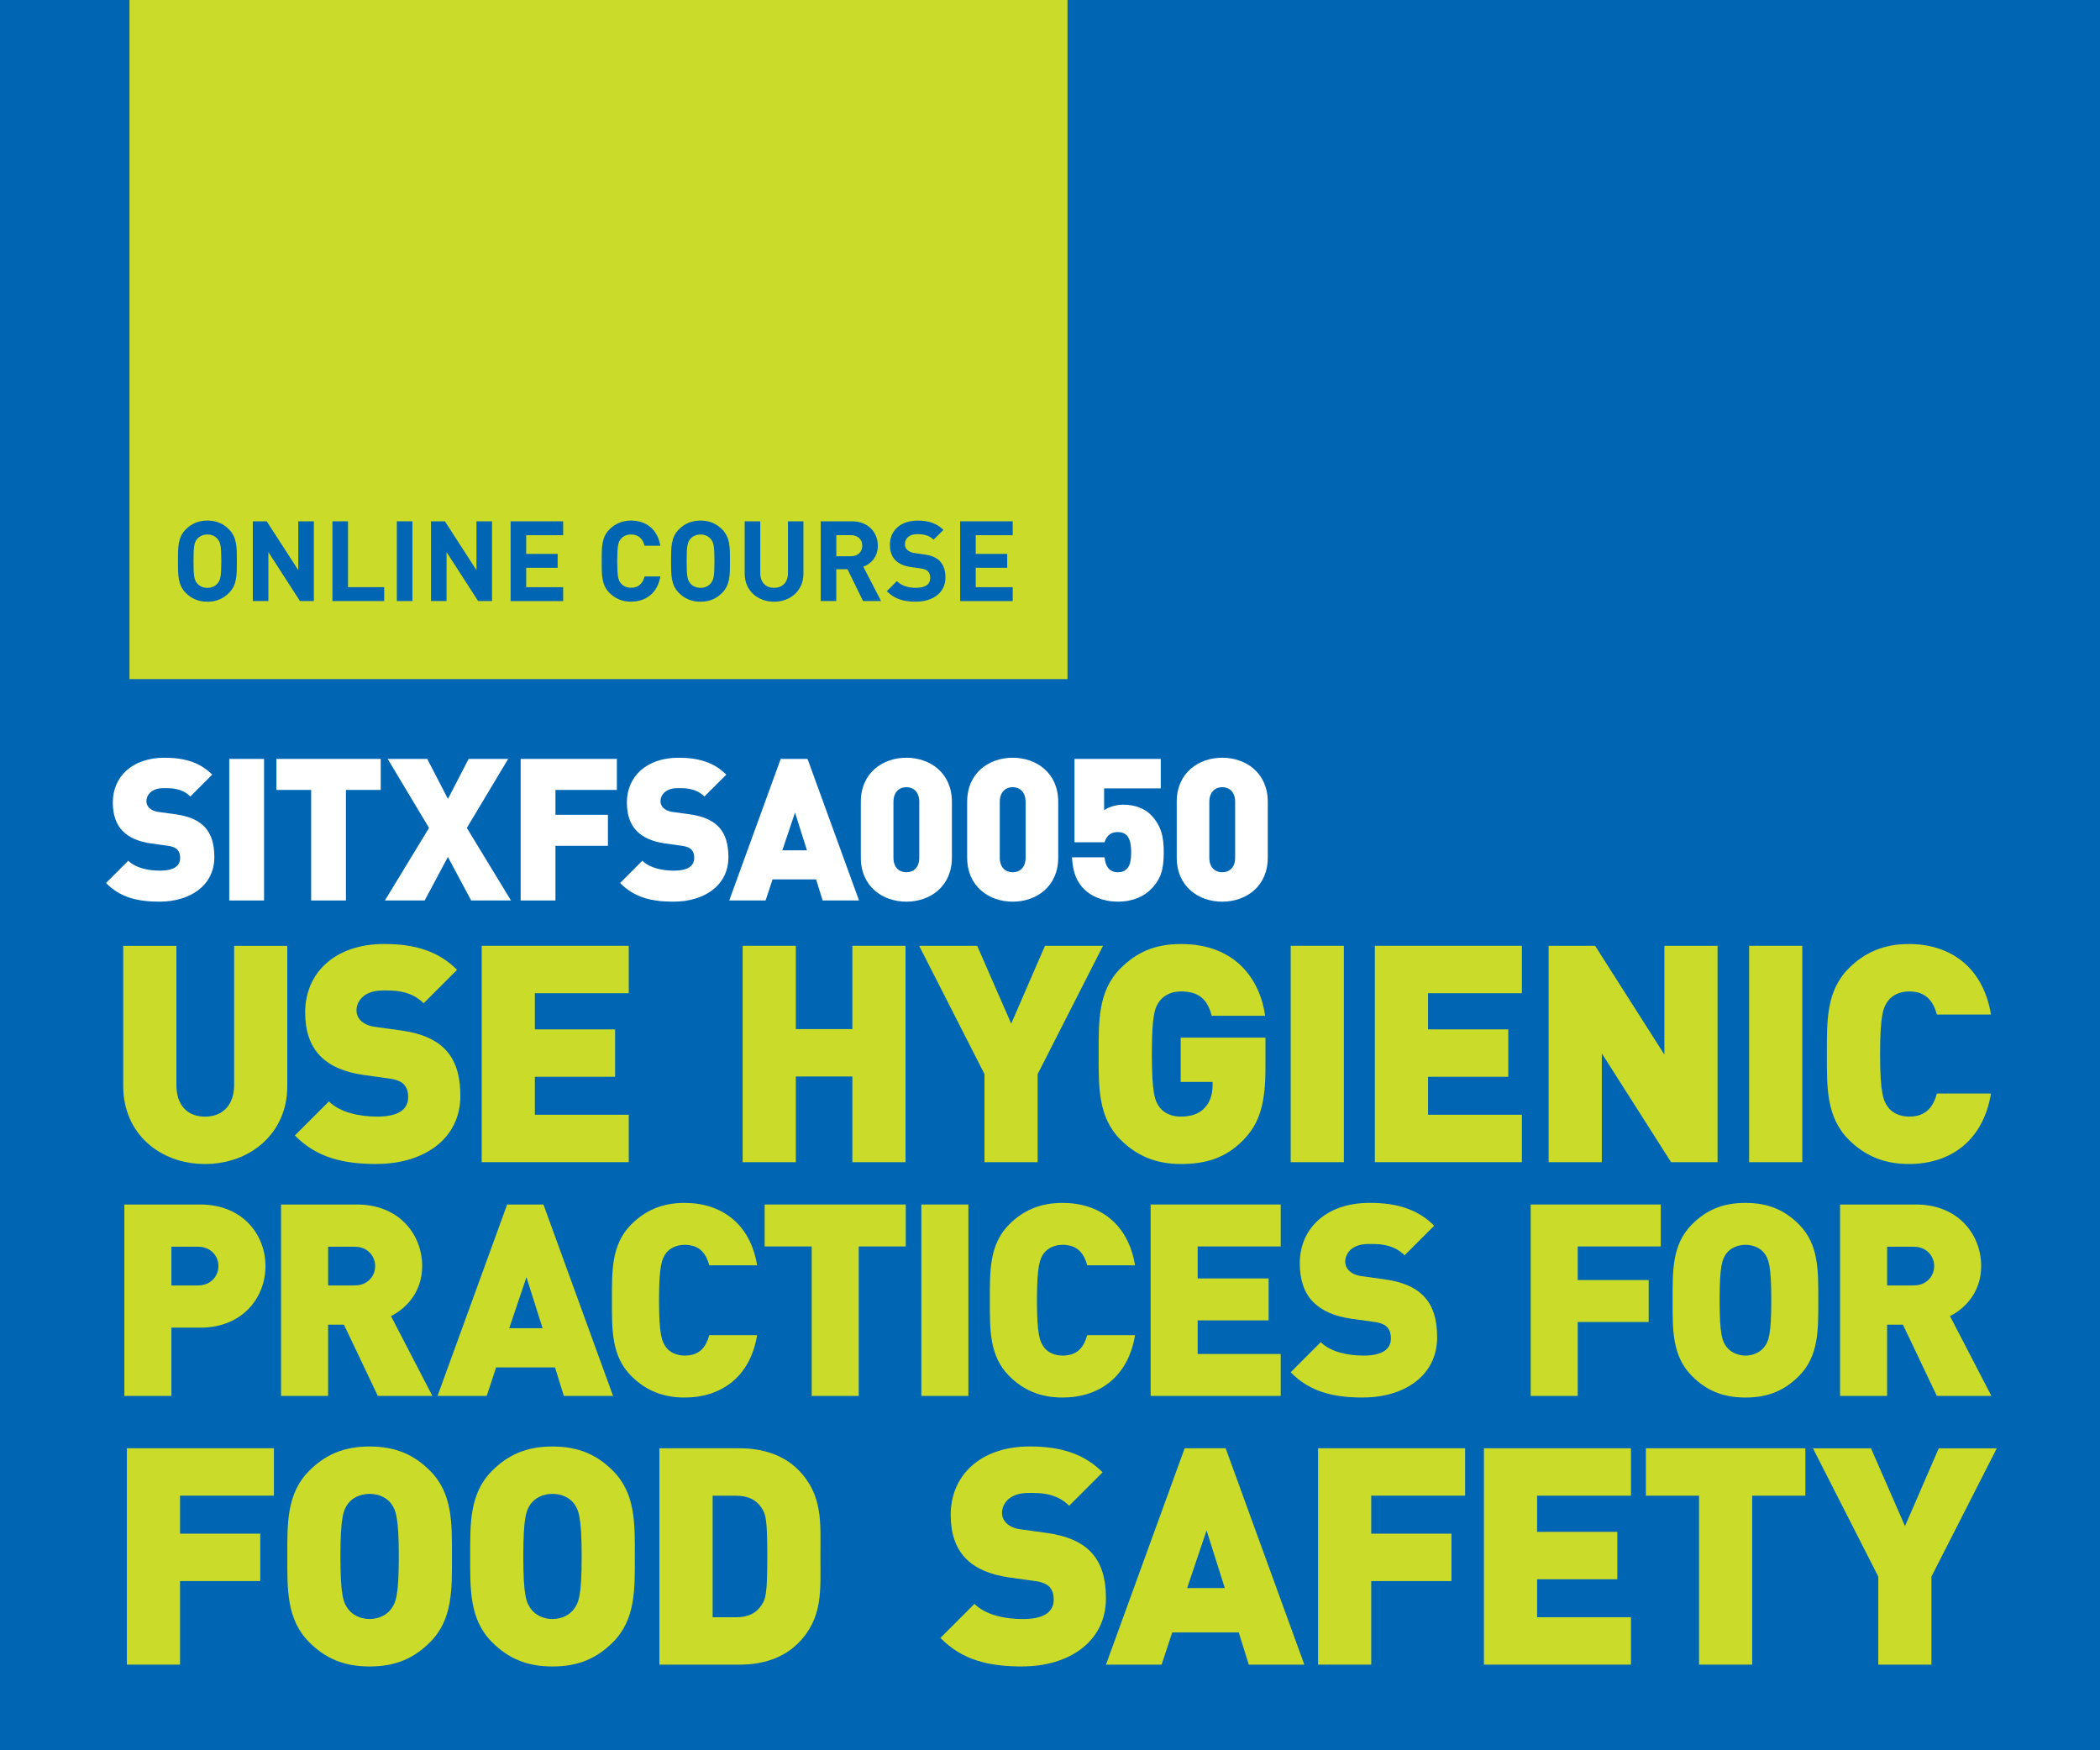 <?xml version="1.0" encoding="UTF-8"?>
<svg id="Layer_1" xmlns="http://www.w3.org/2000/svg" version="1.1" viewBox="0 0 600 500">
  <!-- Generator: Adobe Illustrator 29.2.1, SVG Export Plug-In . SVG Version: 2.1.0 Build 116)  -->
  <defs>
    <style>
      .st0 {
        fill: #0066b3;
      }

      .st1 {
        fill: #fff;
      }

      .st2 {
        fill: #cbdb2a;
      }
    </style>
  </defs>
  <rect class="st0" width="600" height="500"/>
  <g>
    <path class="st1" d="M45.62,257.58c-6.19,0-11.25-1.14-15.33-5.34l6.36-6.36c2.1,2.1,5.79,2.84,9.03,2.84,3.92,0,5.79-1.31,5.79-3.63,0-.97-.23-1.76-.79-2.39-.51-.51-1.36-.91-2.67-1.08l-4.88-.68c-3.58-.51-6.3-1.7-8.12-3.58-1.87-1.93-2.78-4.66-2.78-8.12,0-7.38,5.57-12.78,14.77-12.78,5.79,0,10.17,1.36,13.63,4.83l-6.25,6.25c-2.56-2.56-5.91-2.39-7.67-2.39-3.46,0-4.88,1.99-4.88,3.75,0,.51.17,1.25.79,1.87.51.51,1.36,1.02,2.78,1.19l4.88.68c3.63.51,6.25,1.65,7.95,3.35,2.16,2.1,3.01,5.11,3.01,8.86,0,8.24-7.1,12.72-15.62,12.72Z"/>
    <path class="st1" d="M65.5,257.24v-40.44h9.94v40.44h-9.94Z"/>
    <path class="st1" d="M98.84,225.66v31.58h-9.94v-31.58h-9.94v-8.86h29.82v8.86h-9.94Z"/>
    <path class="st1" d="M134.62,257.24l-6.65-12.44-6.64,12.44h-11.36l12.61-20.73-11.81-19.71h11.3l5.91,11.42,5.91-11.42h11.3l-11.81,19.71,12.61,20.73h-11.36Z"/>
    <path class="st1" d="M158.7,225.66v7.1h14.99v8.86h-14.99v15.62h-9.94v-40.44h27.49v8.86h-17.55Z"/>
    <path class="st1" d="M192.5,257.58c-6.19,0-11.25-1.14-15.33-5.34l6.36-6.36c2.1,2.1,5.79,2.84,9.03,2.84,3.92,0,5.79-1.31,5.79-3.63,0-.97-.23-1.76-.79-2.39-.51-.51-1.36-.91-2.67-1.08l-4.88-.68c-3.58-.51-6.3-1.7-8.12-3.58-1.87-1.93-2.78-4.66-2.78-8.12,0-7.38,5.57-12.78,14.77-12.78,5.79,0,10.17,1.36,13.63,4.83l-6.25,6.25c-2.56-2.56-5.91-2.39-7.67-2.39-3.46,0-4.88,1.99-4.88,3.75,0,.51.17,1.25.79,1.87.51.51,1.36,1.02,2.78,1.19l4.88.68c3.63.51,6.25,1.65,7.95,3.35,2.16,2.1,3.01,5.11,3.01,8.86,0,8.24-7.1,12.72-15.62,12.72Z"/>
    <path class="st1" d="M235.04,257.24l-1.87-6.02h-12.44l-1.99,6.02h-10.39l14.71-40.44h7.67l14.71,40.44h-10.39ZM227.15,232.13l-3.63,10.79h7.04l-3.41-10.79Z"/>
    <path class="st1" d="M258.96,257.58c-6.7,0-13.01-4.26-13.01-12.61v-15.9c0-8.35,6.3-12.61,13.01-12.61s13.01,4.26,13.01,12.61v15.9c0,8.35-6.3,12.61-13.01,12.61ZM262.65,229.07c0-2.84-1.7-4.2-3.69-4.2s-3.69,1.36-3.69,4.2v15.96c0,2.84,1.7,4.15,3.69,4.15s3.69-1.31,3.69-4.15v-15.96Z"/>
    <path class="st1" d="M289.34,257.58c-6.7,0-13.01-4.26-13.01-12.61v-15.9c0-8.35,6.3-12.61,13.01-12.61s13.01,4.26,13.01,12.61v15.9c0,8.35-6.3,12.61-13.01,12.61ZM293.03,229.07c0-2.84-1.7-4.2-3.69-4.2s-3.69,1.36-3.69,4.2v15.96c0,2.84,1.7,4.15,3.69,4.15s3.69-1.31,3.69-4.15v-15.96Z"/>
    <path class="st1" d="M328.76,254.11c-1.76,1.76-4.83,3.46-9.37,3.46s-7.84-1.76-9.6-3.52c-2.9-2.9-3.29-6.19-3.52-9.14h9.31c.28,2.67,1.42,4.26,3.81,4.26,1.14,0,1.87-.28,2.61-1.02.85-.85,1.19-2.33,1.19-4.71,0-4.49-1.53-5.74-3.8-5.74-2.73,0-3.41,1.82-3.81,2.9h-8.58v-23.8h24.65v8.41h-16.19v6.25c.79-.62,2.95-1.59,5.45-1.59,3.52,0,6.19,1.19,7.84,2.84,3.29,3.29,3.75,6.93,3.75,10.73,0,4.88-.74,7.67-3.75,10.68Z"/>
    <path class="st1" d="M349.21,257.58c-6.7,0-13-4.26-13-12.61v-15.9c0-8.35,6.3-12.61,13-12.61s13.01,4.26,13.01,12.61v15.9c0,8.35-6.3,12.61-13.01,12.61ZM352.9,229.07c0-2.84-1.7-4.2-3.69-4.2s-3.69,1.36-3.69,4.2v15.96c0,2.84,1.7,4.15,3.69,4.15s3.69-1.31,3.69-4.15v-15.96Z"/>
  </g>
  <g>
    <path class="st2" d="M58.56,332.52c-12.85,0-23.35-8.68-23.35-22.22v-40.1h15.19v39.76c0,5.73,3.12,9.03,8.16,9.03s8.33-3.3,8.33-9.03v-39.76h15.19v40.1c0,13.54-10.68,22.22-23.52,22.22Z"/>
    <path class="st2" d="M107.69,332.52c-9.46,0-17.19-1.74-23.44-8.16l9.72-9.72c3.21,3.21,8.85,4.34,13.8,4.34,5.99,0,8.85-2,8.85-5.56,0-1.48-.35-2.69-1.22-3.65-.78-.78-2.08-1.39-4.08-1.65l-7.47-1.04c-5.47-.78-9.64-2.6-12.41-5.47-2.86-2.95-4.25-7.12-4.25-12.41,0-11.29,8.51-19.53,22.57-19.53,8.85,0,15.54,2.08,20.83,7.38l-9.55,9.55c-3.91-3.91-9.03-3.65-11.72-3.65-5.3,0-7.47,3.04-7.47,5.73,0,.78.26,1.91,1.21,2.86.78.78,2.08,1.56,4.25,1.82l7.47,1.04c5.56.78,9.55,2.52,12.15,5.12,3.3,3.21,4.6,7.81,4.6,13.54,0,12.59-10.85,19.44-23.87,19.44Z"/>
    <path class="st2" d="M137.63,332v-61.81h42.01v13.54h-26.82v10.33h22.92v13.54h-22.92v10.85h26.82v13.54h-42.01Z"/>
    <path class="st2" d="M243.53,332v-24.48h-16.15v24.48h-15.19v-61.81h15.19v23.79h16.15v-23.79h15.19v61.81h-15.19Z"/>
    <path class="st2" d="M296.47,306.83v25.17h-15.19v-25.17l-18.66-36.63h16.58l9.72,22.22,9.64-22.22h16.58l-18.66,36.63Z"/>
    <path class="st2" d="M355.32,325.58c-5.29,5.47-11.2,6.94-17.97,6.94-7.21,0-12.67-2.43-17.19-6.94-6.51-6.51-6.25-15.19-6.25-24.48s-.26-17.97,6.25-24.48c4.51-4.51,9.72-6.94,17.19-6.94,15.89,0,22.66,10.33,24.13,20.49h-15.28c-1.22-4.69-3.65-6.95-8.85-6.95-2.78,0-4.86,1.22-5.99,2.69-1.39,1.82-2.26,3.91-2.26,15.19s.87,13.46,2.26,15.28c1.13,1.48,3.21,2.6,5.99,2.6,3.21,0,5.38-.95,6.77-2.43,1.74-1.74,2.34-4.25,2.34-6.6v-.87h-9.12v-12.67h24.22v8.59c0,9.98-1.56,15.8-6.25,20.57Z"/>
    <path class="st2" d="M368.77,332v-61.81h15.19v61.81h-15.19Z"/>
    <path class="st2" d="M392.82,332v-61.81h42.01v13.54h-26.82v10.33h22.92v13.54h-22.92v10.85h26.82v13.54h-42.01Z"/>
    <path class="st2" d="M477.45,332l-19.79-31.08v31.08h-15.19v-61.81h13.28l19.79,31.08v-31.08h15.19v61.81h-13.28Z"/>
    <path class="st2" d="M499.75,332v-61.81h15.19v61.81h-15.19Z"/>
    <path class="st2" d="M545.41,332.52c-7.21,0-12.67-2.43-17.19-6.94-6.51-6.51-6.25-15.19-6.25-24.48s-.26-17.97,6.25-24.48c4.51-4.51,9.98-6.94,17.19-6.94,11.72,0,21.18,6.51,23.44,20.14h-15.45c-.96-3.47-2.86-6.6-7.9-6.6-2.78,0-4.86,1.13-5.99,2.6-1.39,1.82-2.34,3.99-2.34,15.28s.95,13.46,2.34,15.28c1.13,1.48,3.21,2.6,5.99,2.6,5.04,0,6.94-3.12,7.9-6.6h15.45c-2.26,13.63-11.72,20.14-23.44,20.14Z"/>
  </g>
  <g>
    <path class="st2" d="M57.19,379.26h-8.22v19.51h-13.44v-54.68h21.66c12.13,0,18.66,8.6,18.66,17.59s-6.53,17.59-18.66,17.59ZM56.57,356.15h-7.6v11.06h7.6c3.69,0,5.84-2.69,5.84-5.53s-2.15-5.53-5.84-5.53Z"/>
    <path class="st2" d="M107.95,398.77l-9.68-20.35h-4.53v20.35h-13.44v-54.68h21.66c12.13,0,18.66,8.6,18.66,17.59,0,7.45-4.61,12.13-8.91,14.28l11.83,22.81h-15.59ZM101.35,356.15h-7.6v11.06h7.6c3.69,0,5.84-2.69,5.84-5.53s-2.15-5.53-5.84-5.53Z"/>
    <path class="st2" d="M161.1,398.77l-2.53-8.14h-16.82l-2.69,8.14h-14.05l19.89-54.68h10.37l19.89,54.68h-14.05ZM150.42,364.83l-4.92,14.59h9.52l-4.61-14.59Z"/>
    <path class="st2" d="M195.58,399.23c-6.37,0-11.21-2.15-15.21-6.14-5.76-5.76-5.53-13.44-5.53-21.66s-.23-15.9,5.53-21.66c3.99-3.99,8.83-6.14,15.21-6.14,10.37,0,18.74,5.76,20.74,17.82h-13.67c-.85-3.07-2.53-5.84-6.99-5.84-2.46,0-4.3,1-5.3,2.3-1.23,1.61-2.07,3.53-2.07,13.52s.84,11.9,2.07,13.52c1,1.31,2.84,2.3,5.3,2.3,4.45,0,6.14-2.76,6.99-5.84h13.67c-2,12.06-10.37,17.82-20.74,17.82Z"/>
    <path class="st2" d="M245.35,356.07v42.7h-13.44v-42.7h-13.44v-11.98h40.32v11.98h-13.44Z"/>
    <path class="st2" d="M263.24,398.77v-54.68h13.44v54.68h-13.44Z"/>
    <path class="st2" d="M303.56,399.23c-6.37,0-11.21-2.15-15.21-6.14-5.76-5.76-5.53-13.44-5.53-21.66s-.23-15.9,5.53-21.66c3.99-3.99,8.83-6.14,15.21-6.14,10.37,0,18.74,5.76,20.74,17.82h-13.67c-.84-3.07-2.53-5.84-6.99-5.84-2.46,0-4.3,1-5.3,2.3-1.23,1.61-2.07,3.53-2.07,13.52s.84,11.9,2.07,13.52c1,1.31,2.84,2.3,5.3,2.3,4.45,0,6.14-2.76,6.99-5.84h13.67c-2,12.06-10.37,17.82-20.74,17.82Z"/>
    <path class="st2" d="M328.75,398.77v-54.68h37.17v11.98h-23.73v9.14h20.27v11.98h-20.27v9.6h23.73v11.98h-37.17Z"/>
    <path class="st2" d="M389.5,399.23c-8.37,0-15.21-1.54-20.74-7.22l8.6-8.6c2.84,2.84,7.83,3.84,12.21,3.84,5.3,0,7.83-1.77,7.83-4.92,0-1.31-.31-2.38-1.08-3.23-.69-.69-1.84-1.23-3.61-1.46l-6.6-.92c-4.84-.69-8.52-2.3-10.98-4.84-2.53-2.61-3.76-6.3-3.76-10.98,0-9.98,7.53-17.28,19.97-17.28,7.83,0,13.75,1.84,18.43,6.53l-8.45,8.45c-3.46-3.46-7.99-3.23-10.37-3.23-4.68,0-6.6,2.69-6.6,5.07,0,.69.23,1.69,1.08,2.53.69.69,1.84,1.38,3.76,1.61l6.6.92c4.92.69,8.45,2.23,10.75,4.53,2.92,2.84,4.07,6.91,4.07,11.98,0,11.14-9.6,17.2-21.12,17.2Z"/>
    <path class="st2" d="M450.78,356.07v9.6h20.27v11.98h-20.27v21.12h-13.44v-54.68h37.17v11.98h-23.73Z"/>
    <path class="st2" d="M513.98,393.09c-3.99,3.99-8.6,6.14-15.28,6.14s-11.29-2.15-15.28-6.14c-5.76-5.76-5.53-13.44-5.53-21.66s-.23-15.9,5.53-21.66c3.99-3.99,8.6-6.14,15.28-6.14s11.29,2.15,15.28,6.14c5.76,5.76,5.53,13.44,5.53,21.66s.23,15.9-5.53,21.66ZM504.08,357.99c-1-1.31-2.92-2.38-5.38-2.38s-4.38,1.08-5.38,2.38c-1.23,1.61-2,3.46-2,13.44s.77,11.75,2,13.36c1,1.31,2.92,2.46,5.38,2.46s4.38-1.15,5.38-2.46c1.23-1.61,2-3.38,2-13.36s-.77-11.83-2-13.44Z"/>
    <path class="st2" d="M553.38,398.77l-9.68-20.35h-4.53v20.35h-13.44v-54.68h21.66c12.13,0,18.66,8.6,18.66,17.59,0,7.45-4.61,12.13-8.91,14.28l11.83,22.81h-15.59ZM546.78,356.15h-7.6v11.06h7.6c3.69,0,5.84-2.69,5.84-5.53s-2.15-5.53-5.84-5.53Z"/>
  </g>
  <g>
    <path class="st2" d="M51.44,427.27v10.85h22.92v13.54h-22.92v23.87h-15.19v-61.81h42.01v13.54h-26.82Z"/>
    <path class="st2" d="M122.88,469.12c-4.51,4.51-9.72,6.94-17.27,6.94s-12.76-2.43-17.27-6.94c-6.51-6.51-6.25-15.19-6.25-24.48s-.26-17.97,6.25-24.48c4.51-4.51,9.72-6.94,17.27-6.94s12.76,2.43,17.27,6.94c6.51,6.51,6.25,15.19,6.25,24.48s.26,17.97-6.25,24.48ZM111.68,429.44c-1.13-1.48-3.3-2.69-6.08-2.69s-4.95,1.22-6.08,2.69c-1.39,1.82-2.26,3.91-2.26,15.19s.87,13.28,2.26,15.1c1.13,1.48,3.3,2.78,6.08,2.78s4.95-1.3,6.08-2.78c1.39-1.82,2.26-3.82,2.26-15.1s-.87-13.37-2.26-15.19Z"/>
    <path class="st2" d="M175.13,469.12c-4.51,4.51-9.72,6.94-17.27,6.94s-12.76-2.43-17.27-6.94c-6.51-6.51-6.25-15.19-6.25-24.48s-.26-17.97,6.25-24.48c4.51-4.51,9.72-6.94,17.27-6.94s12.76,2.43,17.27,6.94c6.51,6.51,6.25,15.19,6.25,24.48s.26,17.97-6.25,24.48ZM163.93,429.44c-1.13-1.48-3.3-2.69-6.08-2.69s-4.95,1.22-6.08,2.69c-1.39,1.82-2.26,3.91-2.26,15.19s.87,13.28,2.26,15.1c1.13,1.48,3.3,2.78,6.08,2.78s4.95-1.3,6.08-2.78c1.39-1.82,2.26-3.82,2.26-15.1s-.87-13.37-2.26-15.19Z"/>
    <path class="st2" d="M227.99,469.46c-4.25,4.25-10.24,6.08-16.67,6.08h-22.92v-61.81h22.92c6.42,0,12.41,1.82,16.67,6.08,7.2,7.21,6.42,15.1,6.42,24.83s.78,17.62-6.42,24.83ZM217.58,430.75c-1.39-2.08-3.47-3.47-7.29-3.47h-6.68v34.72h6.68c3.82,0,5.9-1.39,7.29-3.47,1.22-1.74,1.65-3.38,1.65-13.89s-.43-12.15-1.65-13.89Z"/>
    <path class="st2" d="M292.13,476.06c-9.46,0-17.19-1.74-23.44-8.16l9.72-9.72c3.21,3.21,8.85,4.34,13.8,4.34,5.99,0,8.85-2,8.85-5.56,0-1.48-.35-2.69-1.22-3.65-.78-.78-2.08-1.39-4.08-1.65l-7.47-1.04c-5.47-.78-9.64-2.6-12.41-5.47-2.86-2.95-4.25-7.12-4.25-12.41,0-11.29,8.51-19.53,22.57-19.53,8.85,0,15.54,2.08,20.83,7.38l-9.55,9.55c-3.91-3.91-9.03-3.65-11.72-3.65-5.3,0-7.47,3.04-7.47,5.73,0,.78.26,1.91,1.22,2.86.78.78,2.08,1.56,4.25,1.82l7.47,1.04c5.56.78,9.55,2.52,12.15,5.12,3.3,3.21,4.6,7.81,4.6,13.54,0,12.59-10.85,19.44-23.87,19.44Z"/>
    <path class="st2" d="M356.8,475.54l-2.87-9.2h-19.01l-3.04,9.2h-15.89l22.48-61.81h11.72l22.48,61.81h-15.89ZM344.74,437.17l-5.56,16.49h10.76l-5.21-16.49Z"/>
    <path class="st2" d="M391.78,427.27v10.85h22.92v13.54h-22.92v23.87h-15.19v-61.81h42.01v13.54h-26.82Z"/>
    <path class="st2" d="M423.98,475.54v-61.81h42.01v13.54h-26.82v10.33h22.92v13.54h-22.92v10.85h26.82v13.54h-42.01Z"/>
    <path class="st2" d="M500.63,427.27v48.26h-15.19v-48.26h-15.19v-13.54h45.57v13.54h-15.19Z"/>
    <path class="st2" d="M551.84,450.37v25.17h-15.19v-25.17l-18.66-36.63h16.58l9.72,22.22,9.64-22.22h16.58l-18.66,36.63Z"/>
  </g>
  <rect class="st2" x="37" width="268" height="194"/>
  <g>
    <path class="st0" d="M65.41,169.39c-1.6,1.6-3.55,2.5-6.14,2.5s-4.58-.9-6.18-2.5c-2.3-2.3-2.24-5.15-2.24-9.09s-.06-6.78,2.24-9.09c1.6-1.6,3.58-2.5,6.18-2.5s4.54.9,6.14,2.5c2.3,2.3,2.27,5.15,2.27,9.09s.03,6.78-2.27,9.09ZM62.11,153.91c-.64-.74-1.63-1.22-2.85-1.22s-2.24.48-2.88,1.22c-.86.96-1.09,2.02-1.09,6.4s.22,5.44,1.09,6.4c.64.74,1.66,1.22,2.88,1.22s2.21-.48,2.85-1.22c.86-.96,1.12-2.02,1.12-6.4s-.26-5.44-1.12-6.4Z"/>
    <path class="st0" d="M85.7,171.7l-9.02-13.98v13.98h-4.45v-22.78h3.97l9.02,13.95v-13.95h4.45v22.78h-3.97Z"/>
    <path class="st0" d="M94.98,171.7v-22.78h4.45v18.81h10.34v3.97h-14.78Z"/>
    <path class="st0" d="M113.38,171.7v-22.78h4.45v22.78h-4.45Z"/>
    <path class="st0" d="M136.61,171.7l-9.02-13.98v13.98h-4.45v-22.78h3.97l9.02,13.95v-13.95h4.45v22.78h-3.97Z"/>
    <path class="st0" d="M145.89,171.7v-22.78h15.01v3.97h-10.56v5.34h8.99v3.97h-8.99v5.54h10.56v3.97h-15.01Z"/>
    <path class="st0" d="M180.29,171.89c-2.5,0-4.54-.9-6.14-2.5-2.3-2.3-2.24-5.15-2.24-9.09s-.06-6.78,2.24-9.09c1.6-1.6,3.65-2.5,6.14-2.5,4.26,0,7.58,2.43,8.38,7.2h-4.51c-.45-1.82-1.6-3.23-3.84-3.23-1.22,0-2.21.45-2.85,1.18-.86.96-1.12,2.05-1.12,6.43s.26,5.47,1.12,6.43c.64.74,1.63,1.18,2.85,1.18,2.24,0,3.39-1.41,3.84-3.23h4.51c-.8,4.77-4.16,7.2-8.38,7.2Z"/>
    <path class="st0" d="M206.3,169.39c-1.6,1.6-3.55,2.5-6.14,2.5s-4.58-.9-6.18-2.5c-2.3-2.3-2.24-5.15-2.24-9.09s-.06-6.78,2.24-9.09c1.6-1.6,3.58-2.5,6.18-2.5s4.54.9,6.14,2.5c2.3,2.3,2.27,5.15,2.27,9.09s.03,6.78-2.27,9.09ZM203.01,153.91c-.64-.74-1.63-1.22-2.85-1.22s-2.24.48-2.88,1.22c-.86.96-1.09,2.02-1.09,6.4s.22,5.44,1.09,6.4c.64.74,1.66,1.22,2.88,1.22s2.21-.48,2.85-1.22c.86-.96,1.12-2.02,1.12-6.4s-.26-5.44-1.12-6.4Z"/>
    <path class="st0" d="M221.15,171.89c-4.67,0-8.38-3.17-8.38-8v-14.97h4.45v14.81c0,2.62,1.54,4.19,3.94,4.19s3.97-1.57,3.97-4.19v-14.81h4.42v14.97c0,4.83-3.71,8-8.38,8Z"/>
    <path class="st0" d="M246.59,171.7l-4.45-9.09h-3.2v9.09h-4.45v-22.78h8.93c4.64,0,7.39,3.17,7.39,6.98,0,3.2-1.95,5.18-4.16,5.98l5.09,9.82h-5.15ZM243.14,152.88h-4.19v6.02h4.19c1.95,0,3.23-1.25,3.23-3.01s-1.28-3.01-3.23-3.01Z"/>
    <path class="st0" d="M261.69,171.89c-3.46,0-6.08-.74-8.32-3.01l2.88-2.88c1.44,1.44,3.39,1.92,5.5,1.92,2.62,0,4.03-.99,4.03-2.82,0-.8-.22-1.47-.7-1.92-.45-.42-.96-.64-2.02-.8l-2.75-.38c-1.95-.29-3.39-.9-4.42-1.89-1.09-1.09-1.63-2.56-1.63-4.48,0-4.06,3.01-6.91,7.94-6.91,3.14,0,5.41.77,7.36,2.66l-2.82,2.78c-1.44-1.38-3.17-1.57-4.67-1.57-2.37,0-3.52,1.31-3.52,2.88,0,.58.19,1.18.67,1.63.45.42,1.18.77,2.11.9l2.69.38c2.08.29,3.39.86,4.35,1.76,1.22,1.15,1.76,2.82,1.76,4.83,0,4.42-3.68,6.91-8.45,6.91Z"/>
    <path class="st0" d="M274.33,171.7v-22.78h15.01v3.97h-10.56v5.34h8.99v3.97h-8.99v5.54h10.56v3.97h-15.01Z"/>
  </g>
</svg>